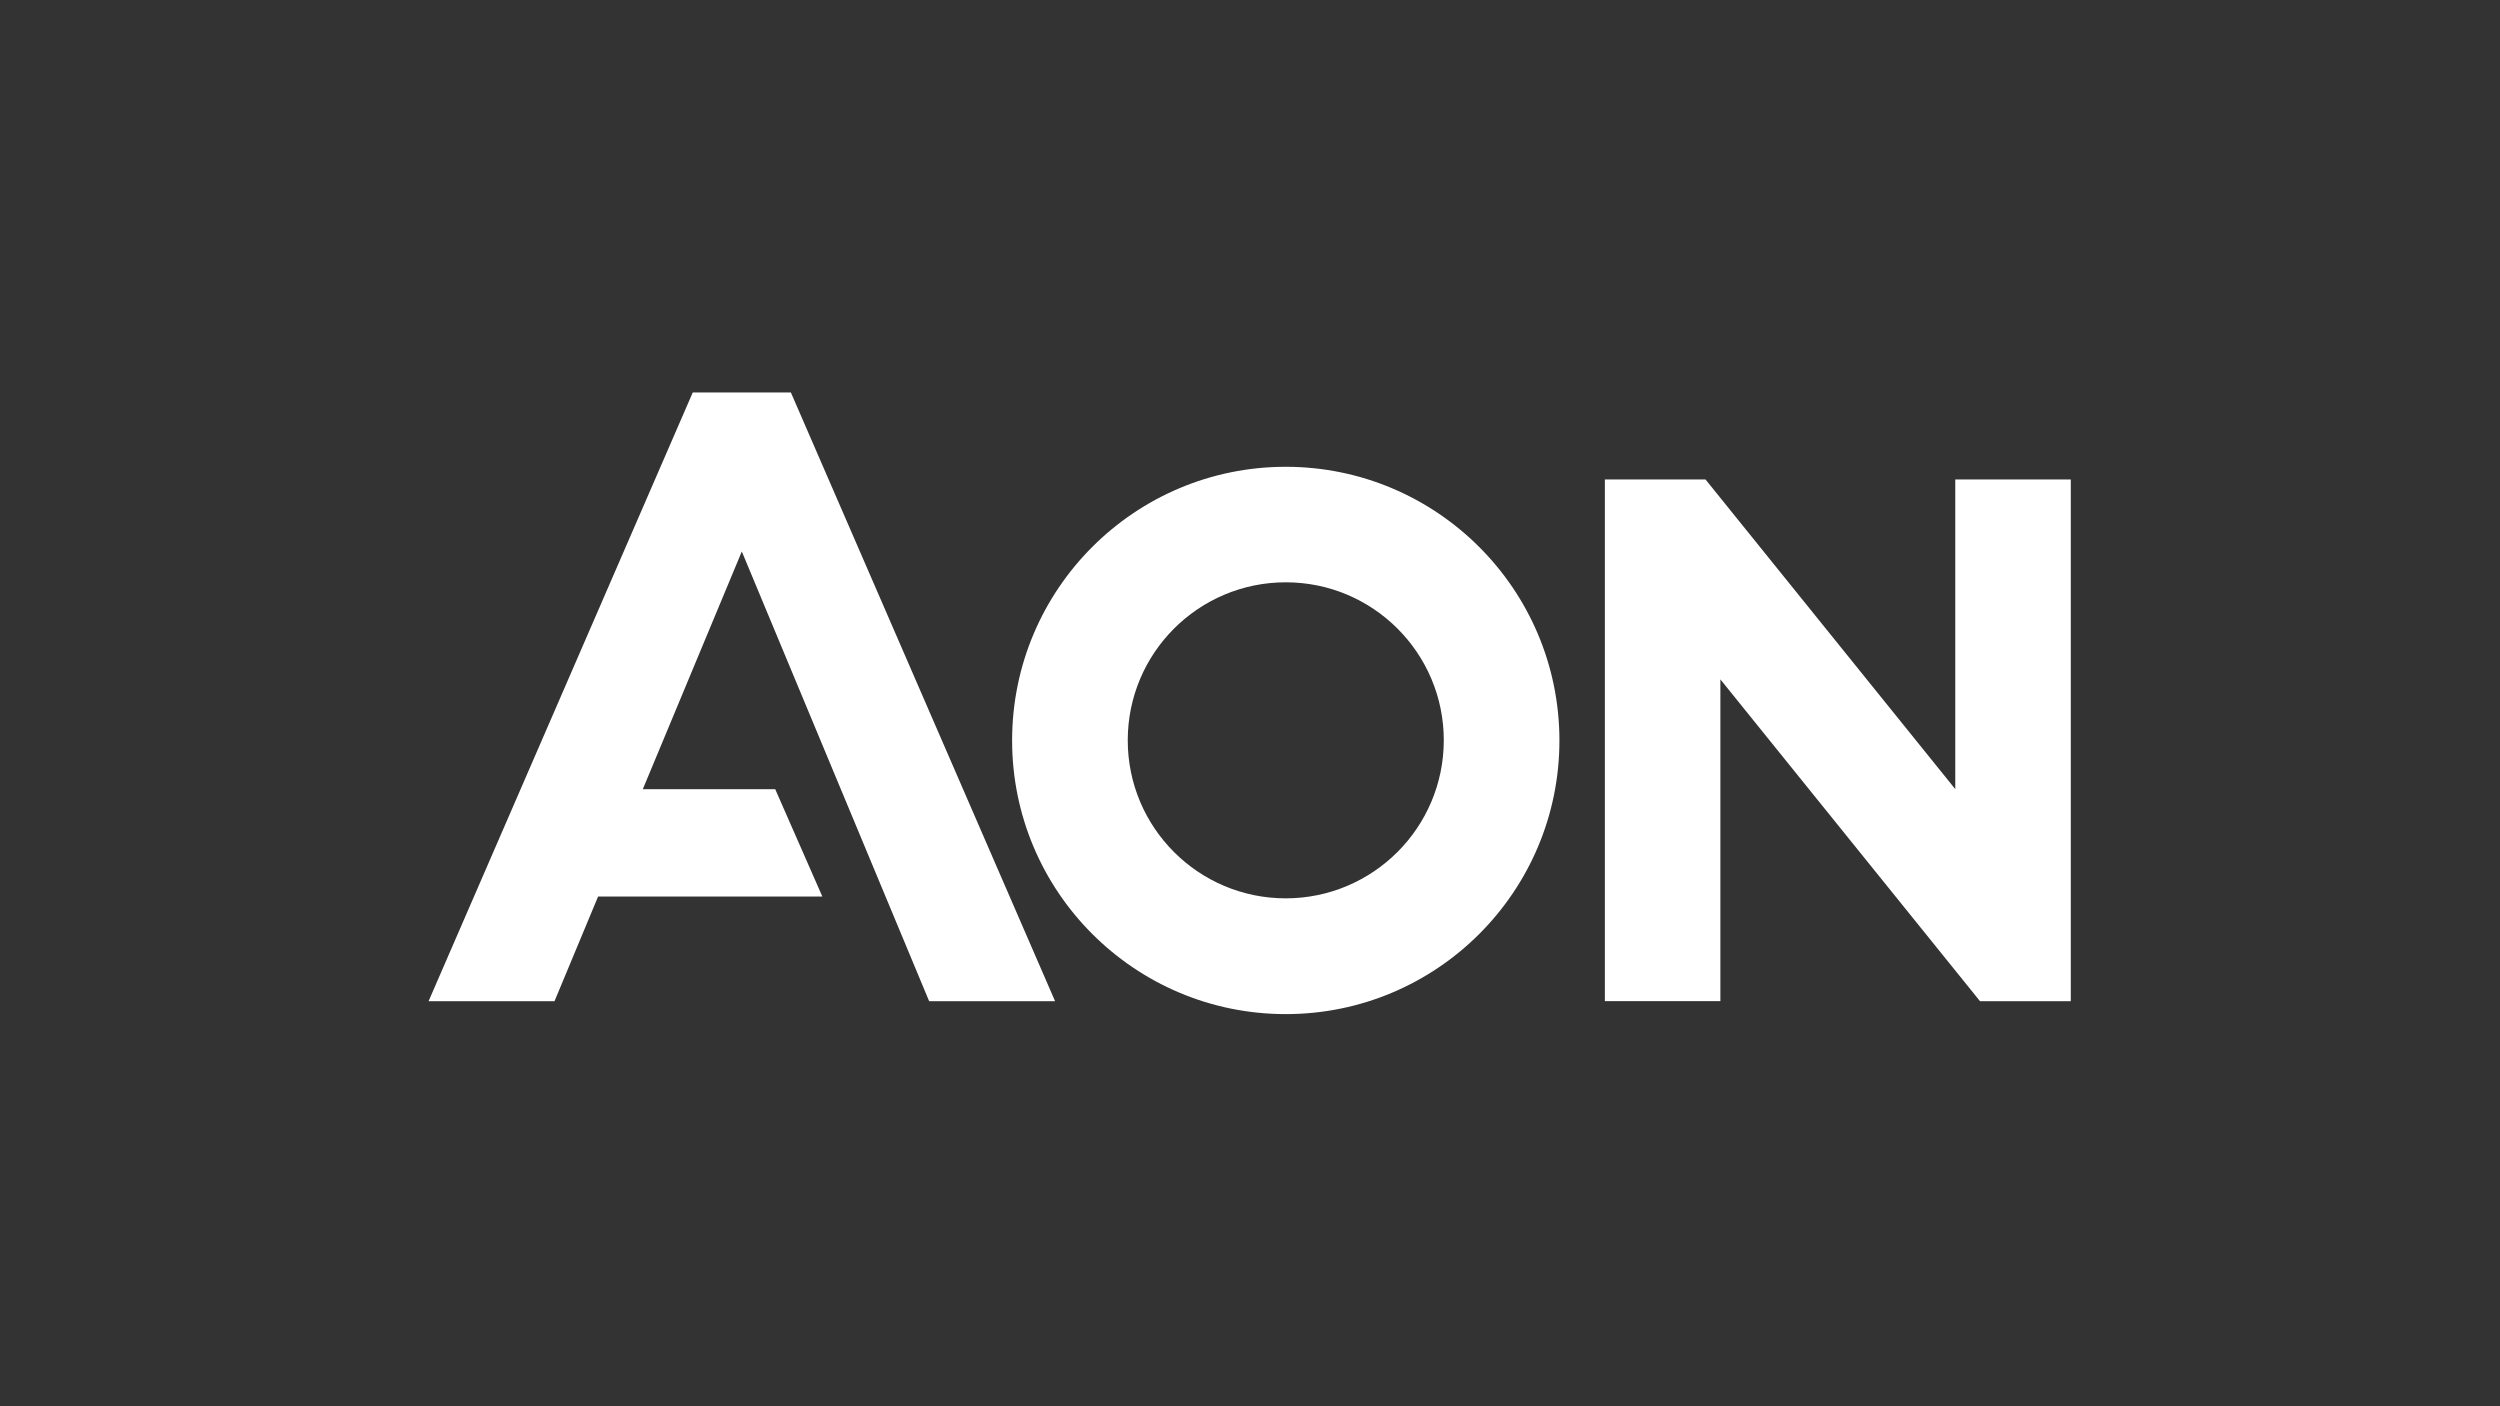 <?xml version="1.0" encoding="UTF-8" standalone="no"?>
<!-- Created with Inkscape (http://www.inkscape.org/) -->

<svg
   version="1.1"
   id="svg2"
   width="2560"
   height="1440"
   viewBox="0 0 2560 1440"
   xmlns="http://www.w3.org/2000/svg"
   xmlns:svg="http://www.w3.org/2000/svg">
  <rect x="0" y="0" width="2560" height="1440" fill="#333333" stroke="none"/>
  <defs
     id="defs6">
    <clipPath
       clipPathUnits="userSpaceOnUse"
       id="clipPath24">
      <path
         d="M 0,1080 H 1920 V 0 H 0 Z"
         id="path22" />
    </clipPath>
  </defs>
  <g
     id="g8"
     transform="matrix(1.333,0,0,-1.333,0,1440)">
    <g
       id="g10"
       transform="translate(532.164,778.763)">
      <path
         d="m 0,0 -202.931,-467.589 h 96.741 l 33.484,80.401 H 99.548 l -36.186,82.418 h -101.74 l 76.069,182.633 143.902,-345.452 h 96.741 L 75.383,0 Z"
         style="fill:#ffffff;fill-opacity:1;fill-rule:nonzero;stroke:none"
         id="path12" />
    </g>
    <g
       id="g14"
       transform="translate(1502.023,711.939)">
      <path
         d="M 0,0 V -237.868 L -191.86,0 h -77.319 v -400.713 h 88.738 V -153.56 L 18.996,-400.766 H 88.745 L 88.745,0 Z"
         style="fill:#ffffff;fill-opacity:1;fill-rule:nonzero;stroke:none"
         id="path16" />
    </g>
    <g
       id="g18">
      <g
         id="g20"
         clip-path="url(#clipPath24)">
        <g
           id="g26"
           transform="translate(987.718,721.686)">
          <path
             d="m 0,0 c -116.104,0 -210.221,-94.124 -210.221,-210.221 -0.007,-116.104 94.117,-210.228 210.221,-210.228 116.104,0 210.221,94.117 210.221,210.221 v 0.007 C 210.142,-94.157 116.071,-0.079 0,0 m 0,-331.521 c -67.04,0 -121.391,54.345 -121.391,121.392 0,67.039 54.351,121.39 121.391,121.39 67.046,0 121.391,-54.351 121.391,-121.39 C 121.319,-277.143 67.013,-331.449 0,-331.521"
             style="fill:#ffffff;fill-opacity:1;fill-rule:nonzero;stroke:none"
             id="path28" />
        </g>
      </g>
    </g>
  </g>
</svg>

